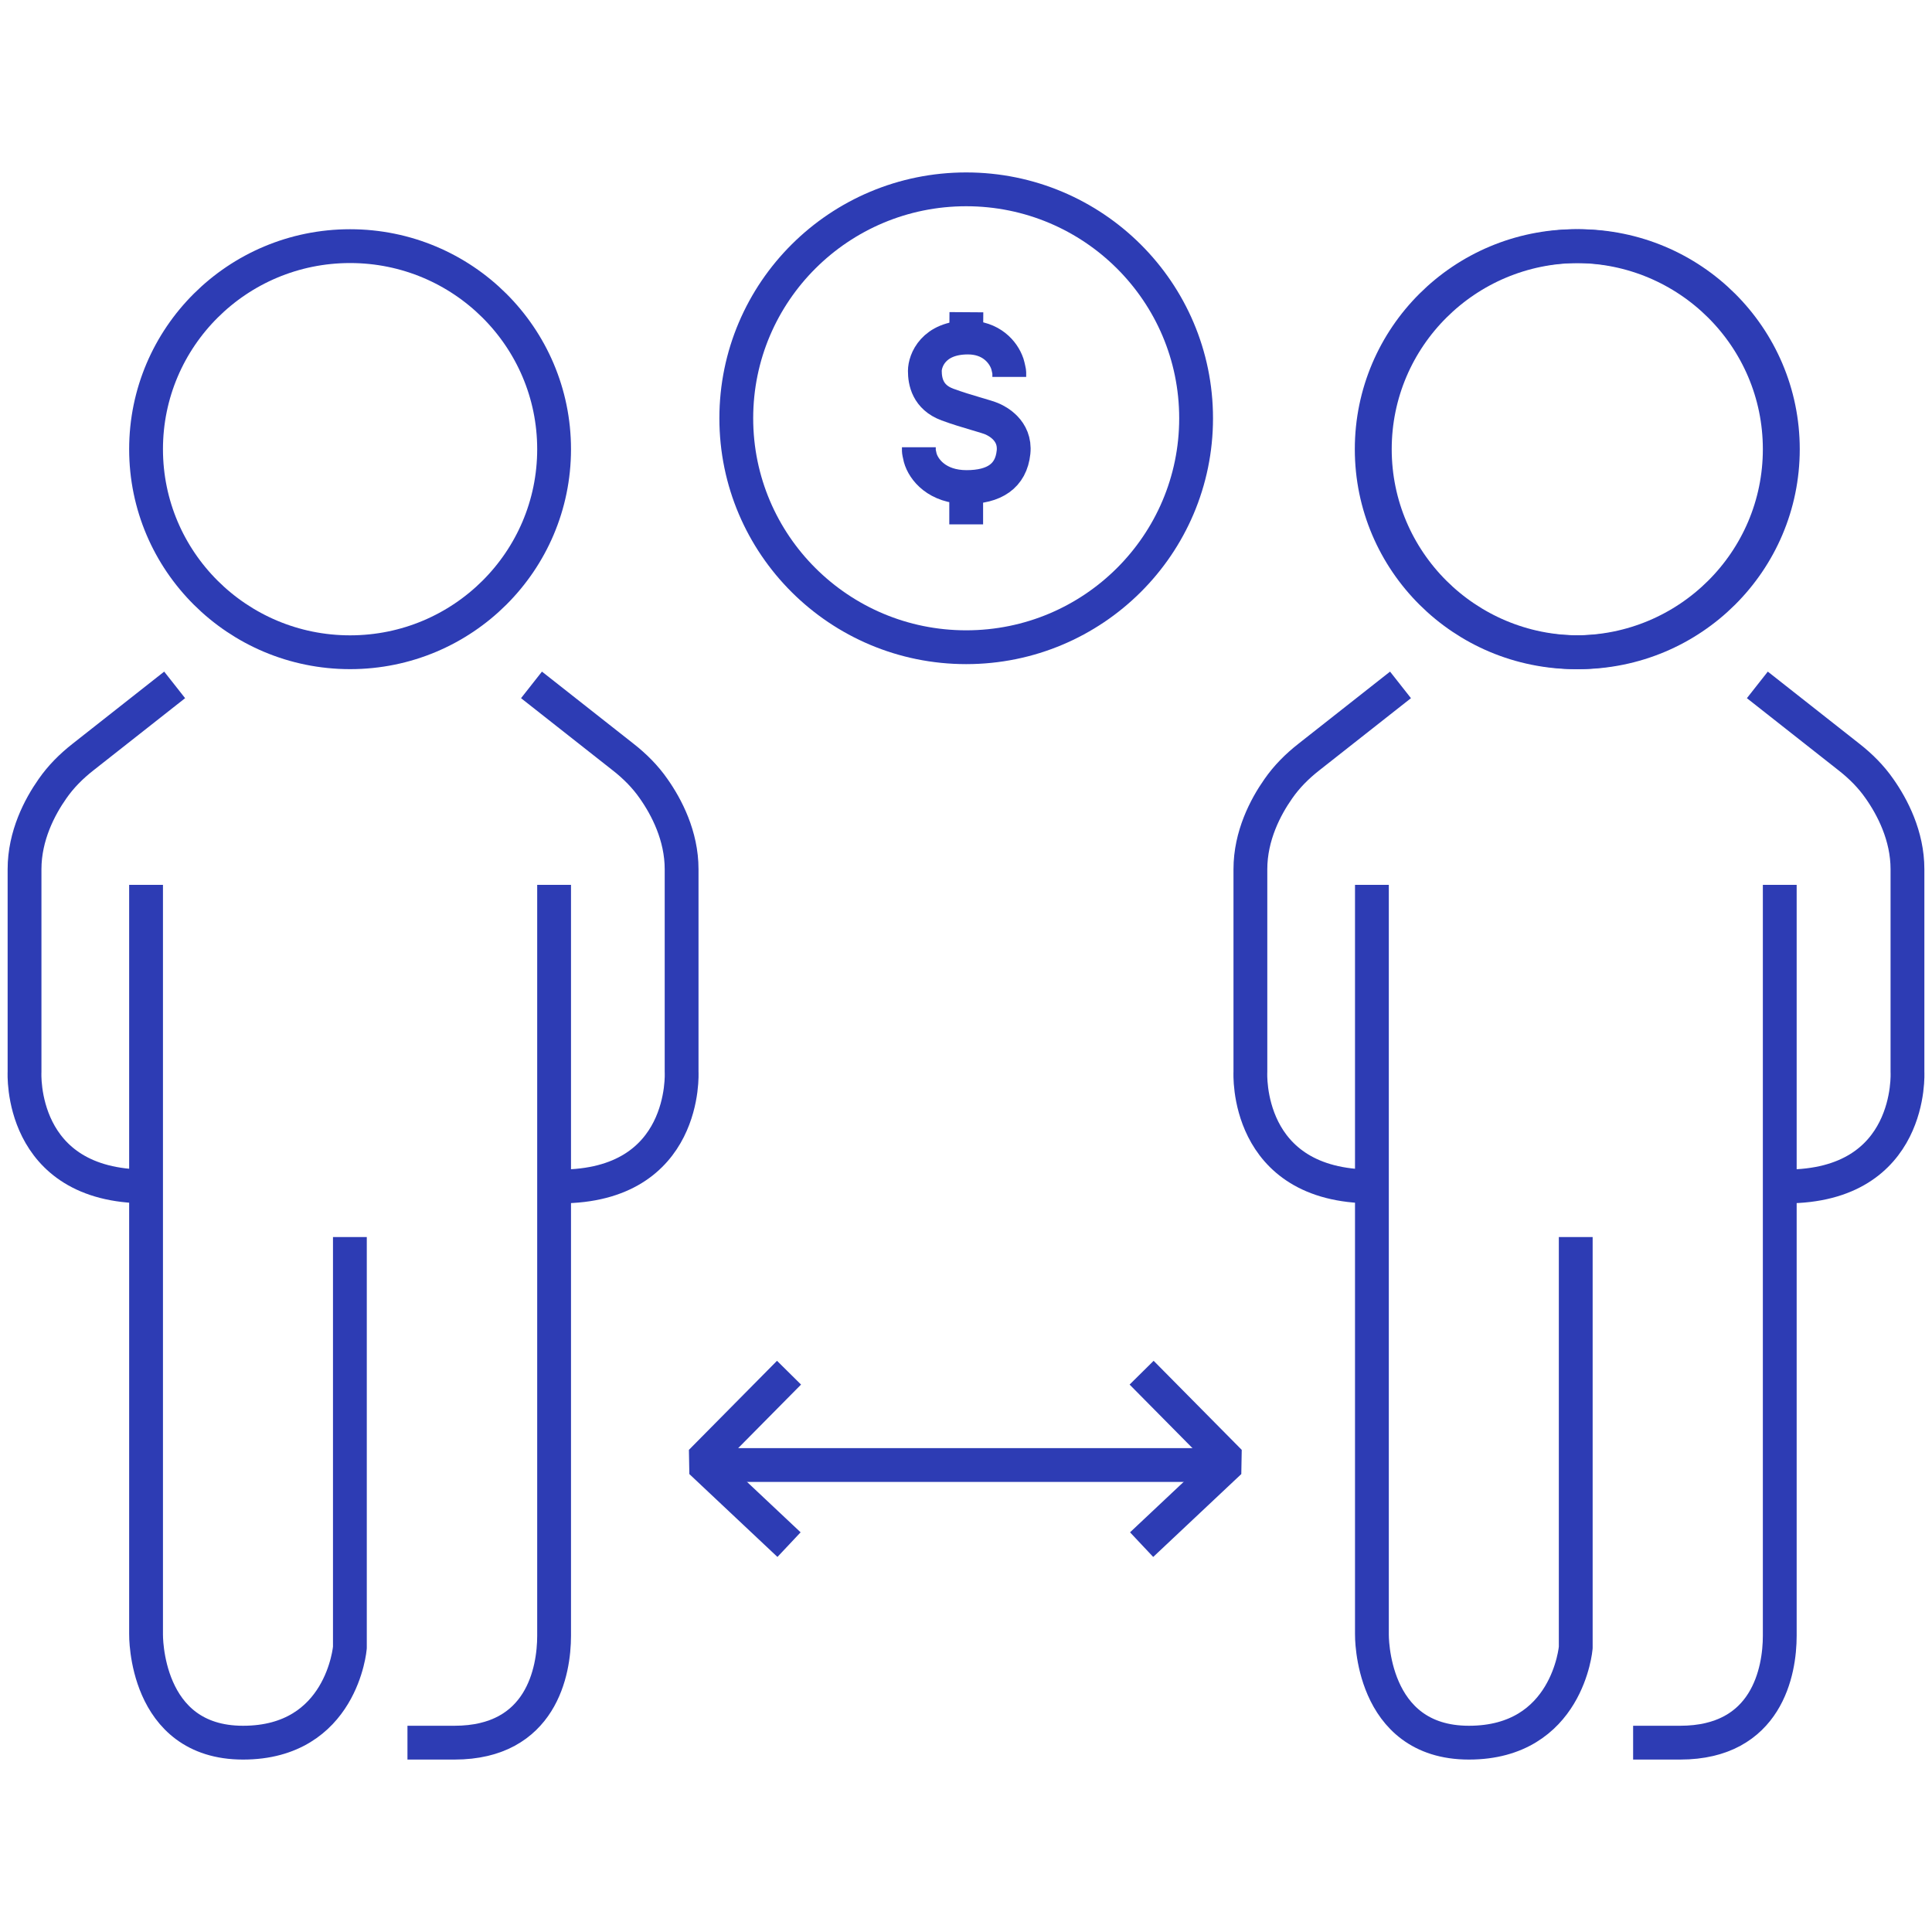 <?xml version="1.0" encoding="UTF-8"?><svg id="Blue" xmlns="http://www.w3.org/2000/svg" viewBox="0 0 100 100"><defs><style>.cls-1{fill:none;stroke:#2d3cb4;stroke-linejoin:bevel;stroke-width:1.75px;}</style></defs><ellipse class="cls-1" cx="50.01" cy="21.65" rx="11.9" ry="11.85"/><ellipse class="cls-1" cx="18.12" cy="23.25" rx="10.56" ry="10.51"/><ellipse class="cls-1" cx="81.72" cy="23.25" rx="10.56" ry="10.51"/><line class="cls-1" x1="63.65" y1="75.83" x2="36.28" y2="75.83"/><polyline class="cls-1" points="40.84 71.05 36.28 75.66 40.84 79.95"/><polyline class="cls-1" points="59.09 79.95 63.65 75.66 59.09 71.05"/><path class="cls-1" d="m7.56,45.8v38.79s-.1,5.61,5.02,5.61,5.53-4.92,5.53-4.92v-21.25"/><path class="cls-1" d="m28.68,45.8v38.87c0,1.81-.65,5.53-5.16,5.53h-2.43"/><path class="cls-1" d="m9.04,35.45l-4.75,3.74c-.6.47-1.14,1.01-1.57,1.63-.67.95-1.45,2.44-1.45,4.17v10.5s-.33,5.92,6.29,5.92"/><path class="cls-1" d="m27.51,35.45l4.75,3.74c.6.47,1.14,1.01,1.57,1.63.67.95,1.45,2.44,1.45,4.17,0,4.5,0,10.5,0,10.5,0,0,.33,5.92-6.29,5.92"/><ellipse class="cls-1" cx="81.56" cy="23.25" rx="10.56" ry="10.51"/><path class="cls-1" d="m71.01,45.8v38.79s-.1,5.61,5.02,5.61,5.53-4.92,5.53-4.92v-21.25"/><path class="cls-1" d="m92.12,45.8v38.87c0,1.81-.65,5.53-5.16,5.53h-2.43"/><path class="cls-1" d="m72.49,35.45l-4.75,3.74c-.6.47-1.14,1.01-1.57,1.63-.67.95-1.45,2.44-1.45,4.17v10.5s-.33,5.92,6.29,5.92"/><path class="cls-1" d="m90.96,35.45l4.75,3.74c.6.47,1.14,1.01,1.57,1.63.67.95,1.45,2.44,1.45,4.17v10.5s.33,5.92-6.29,5.92"/><line class="cls-1" x1="50.02" y1="16.16" x2="50.01" y2="17.62"/><line class="cls-1" x1="50.01" y1="25.22" x2="50.01" y2="27.14"/><path class="cls-1" d="m52.24,19.51v-.25s-.05-.27-.1-.43c-.21-.62-.85-1.36-2.04-1.36-1.79,0-2.23,1.2-2.23,1.73s.14,1.36,1.17,1.74,2.01.6,2.35.76c.19.09,1.19.56,1.07,1.71-.13,1.23-1,1.8-2.43,1.8-1.52,0-2.23-.9-2.4-1.52-.04-.15-.07-.34-.07-.34v-.2"/></svg>